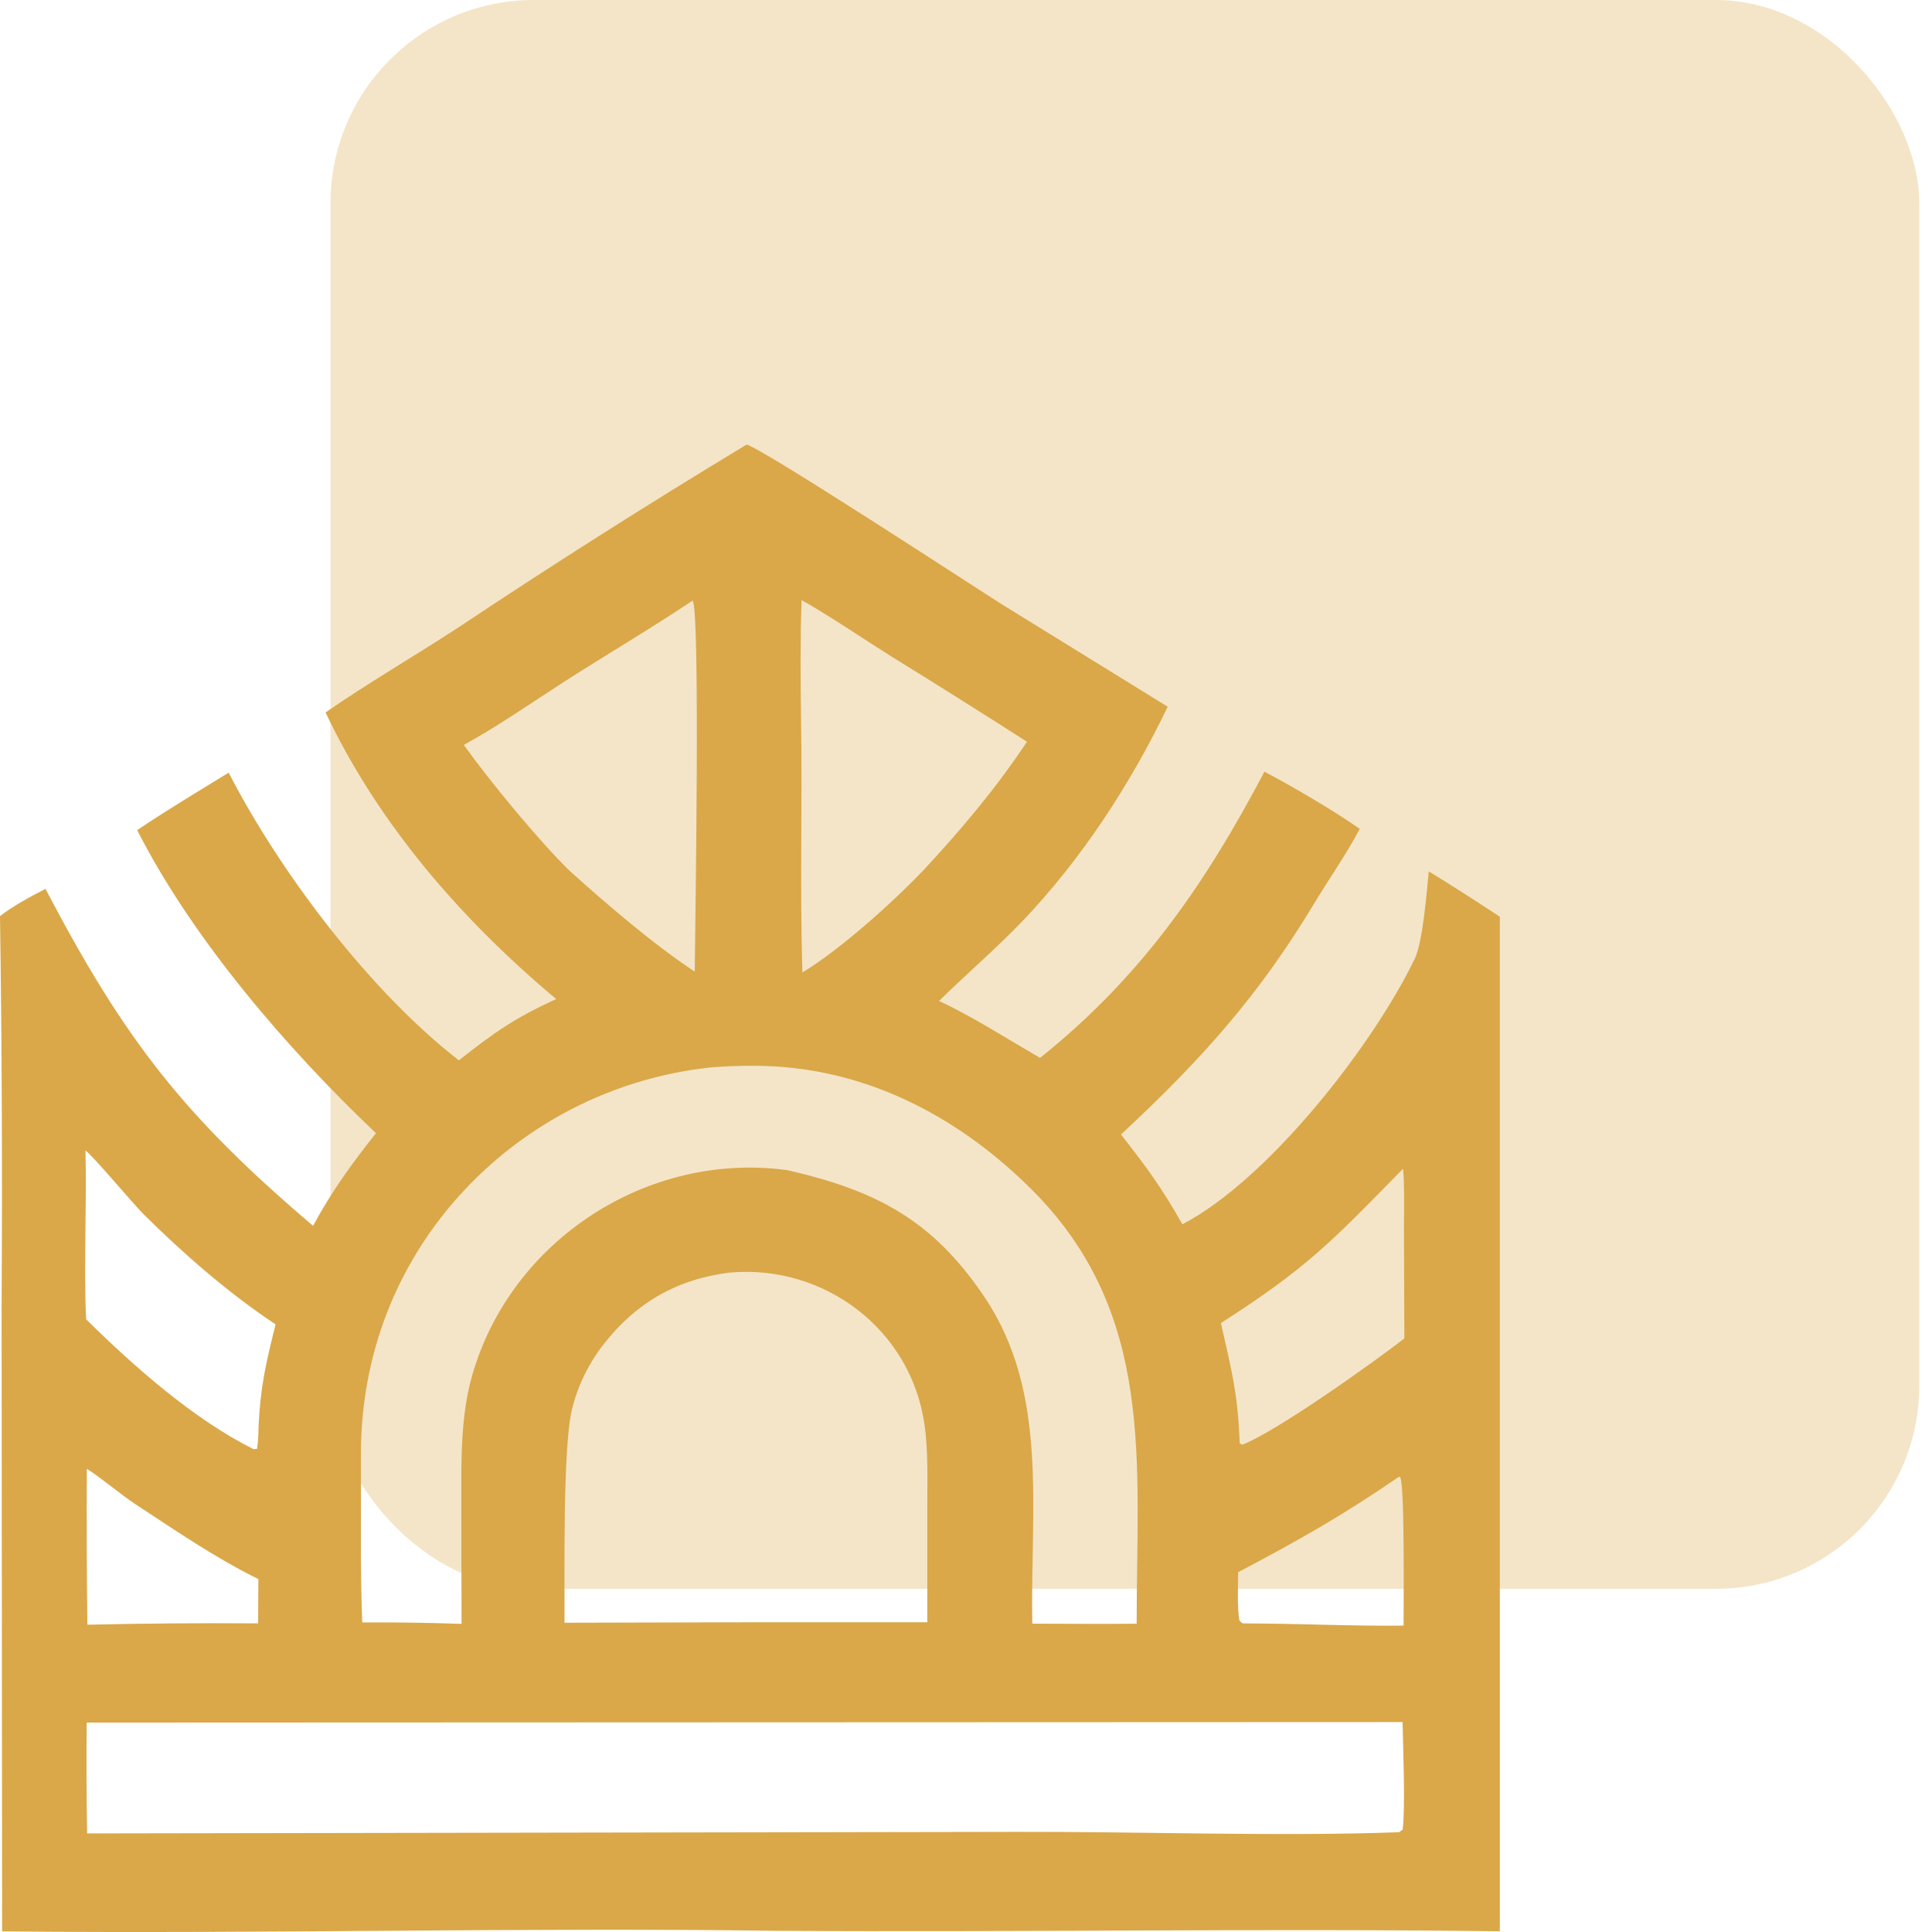 <svg width="76" height="76" viewBox="0 0 76 76" fill="none" xmlns="http://www.w3.org/2000/svg">
<rect x="13" width="62.5" height="62.5" rx="8" fill="#DAA849" fill-opacity="0.3"/>
<path d="M29.366 17.49C29.916 17.584 38.33 23.091 39.437 23.789L45.935 27.801C44.474 30.84 42.55 33.797 40.216 36.24C39.203 37.3 38 38.329 36.938 39.377C38.072 39.881 39.782 40.959 40.913 41.615C44.884 38.437 47.387 34.819 49.74 30.355C50.822 30.926 52.505 31.909 53.488 32.605C52.986 33.571 52.258 34.606 51.694 35.544C49.489 39.213 47.215 41.726 44.097 44.627C45.128 45.948 45.682 46.694 46.512 48.161C49.887 46.401 53.999 41.145 55.655 37.709C55.971 37.054 56.127 35.066 56.204 34.277C57.146 34.856 58.079 35.452 59 36.063V75.972C49.567 75.851 39.976 76.016 30.513 75.953C20.419 75.812 10.183 76.082 0.083 75.975L0.063 51.328C0.095 46.231 0.074 41.134 0 36.038C0.529 35.626 1.195 35.272 1.789 34.966C4.903 40.906 7.228 43.895 12.316 48.221C13.018 46.907 13.865 45.736 14.79 44.577C11.308 41.278 7.575 36.941 5.396 32.655C6.55 31.875 7.804 31.127 8.995 30.394C11.026 34.334 14.55 38.994 18.051 41.712C19.44 40.611 20.276 40.033 21.878 39.3C18.157 36.182 14.896 32.434 12.806 28.026C14.458 26.88 16.295 25.815 17.994 24.706C21.731 22.218 25.523 19.811 29.366 17.49ZM3.41 67.762C3.395 69.215 3.401 70.669 3.428 72.122L39.971 72.061C44.801 72.046 50.275 72.249 55.029 72.075L55.177 71.975C55.287 71.122 55.192 68.688 55.173 67.742L3.41 67.762ZM55.041 58.085C52.838 59.602 51.09 60.588 48.707 61.846C48.701 62.406 48.665 63.214 48.754 63.744C48.895 63.876 48.816 63.846 48.98 63.861C51.005 63.863 53.255 63.972 55.213 63.948C55.211 63.189 55.263 58.553 55.086 58.125L55.041 58.085ZM3.416 57.781C3.405 59.825 3.411 61.869 3.437 63.912C5.675 63.86 7.915 63.843 10.154 63.859L10.164 62.118C8.477 61.289 6.896 60.2 5.327 59.172C4.778 58.812 3.887 58.063 3.416 57.781ZM29.68 41.926C29.092 41.921 28.504 41.944 27.918 41.994C23.827 42.44 20.081 44.492 17.502 47.698C15.291 50.458 14.178 53.788 14.198 57.303C14.211 59.469 14.163 61.656 14.251 63.821C15.553 63.815 16.855 63.834 18.156 63.879L18.148 59.243C18.148 57.544 18.103 55.746 18.576 54.098C20.106 48.769 25.496 45.279 30.977 46.032C34.474 46.833 36.704 47.994 38.747 51.053C41.263 54.819 40.525 59.377 40.607 63.871C41.968 63.872 43.355 63.888 44.713 63.872C44.708 57.533 45.474 51.652 40.559 46.768C37.612 43.84 33.894 41.932 29.68 41.926ZM36.367 56.039C35.835 52.312 32.45 49.738 28.725 50.059C26.675 50.302 25.029 51.231 23.755 52.869C23.163 53.623 22.736 54.493 22.504 55.423C22.13 56.94 22.218 61.985 22.206 63.834L29.866 63.815L36.477 63.816V59.434C36.475 58.323 36.523 57.133 36.367 56.039ZM3.362 45.259C3.418 47.411 3.289 49.835 3.388 51.897C5.265 53.75 7.605 55.822 9.974 57.007L10.116 56.991C10.156 56.658 10.166 56.479 10.169 56.143C10.244 54.552 10.451 53.66 10.841 52.097C9.012 50.889 7.187 49.295 5.635 47.752C5.234 47.353 3.634 45.438 3.362 45.259ZM55.193 45.975C52.396 48.829 51.462 49.843 48.027 52.047C48.422 53.795 48.66 54.66 48.753 56.448L48.765 56.777L48.869 56.833C50.242 56.294 54.045 53.585 55.244 52.649L55.228 48.387C55.228 47.789 55.254 46.55 55.193 45.975ZM31.532 23.604C31.478 25.147 31.486 26.771 31.512 28.321C31.566 31.617 31.46 34.964 31.566 38.253C33.074 37.34 35.146 35.473 36.351 34.205C37.845 32.594 39.178 31.012 40.398 29.179C38.624 28.041 36.841 26.92 35.048 25.814C34.016 25.164 32.562 24.183 31.532 23.604ZM27.246 23.624C25.588 24.736 23.863 25.744 22.186 26.822C20.869 27.669 19.624 28.545 18.245 29.303C19.229 30.681 21.207 33.093 22.429 34.275C23.857 35.561 25.716 37.158 27.329 38.221C27.345 36.571 27.552 24.062 27.246 23.624Z" fill="#DAA849"/>
</svg>
